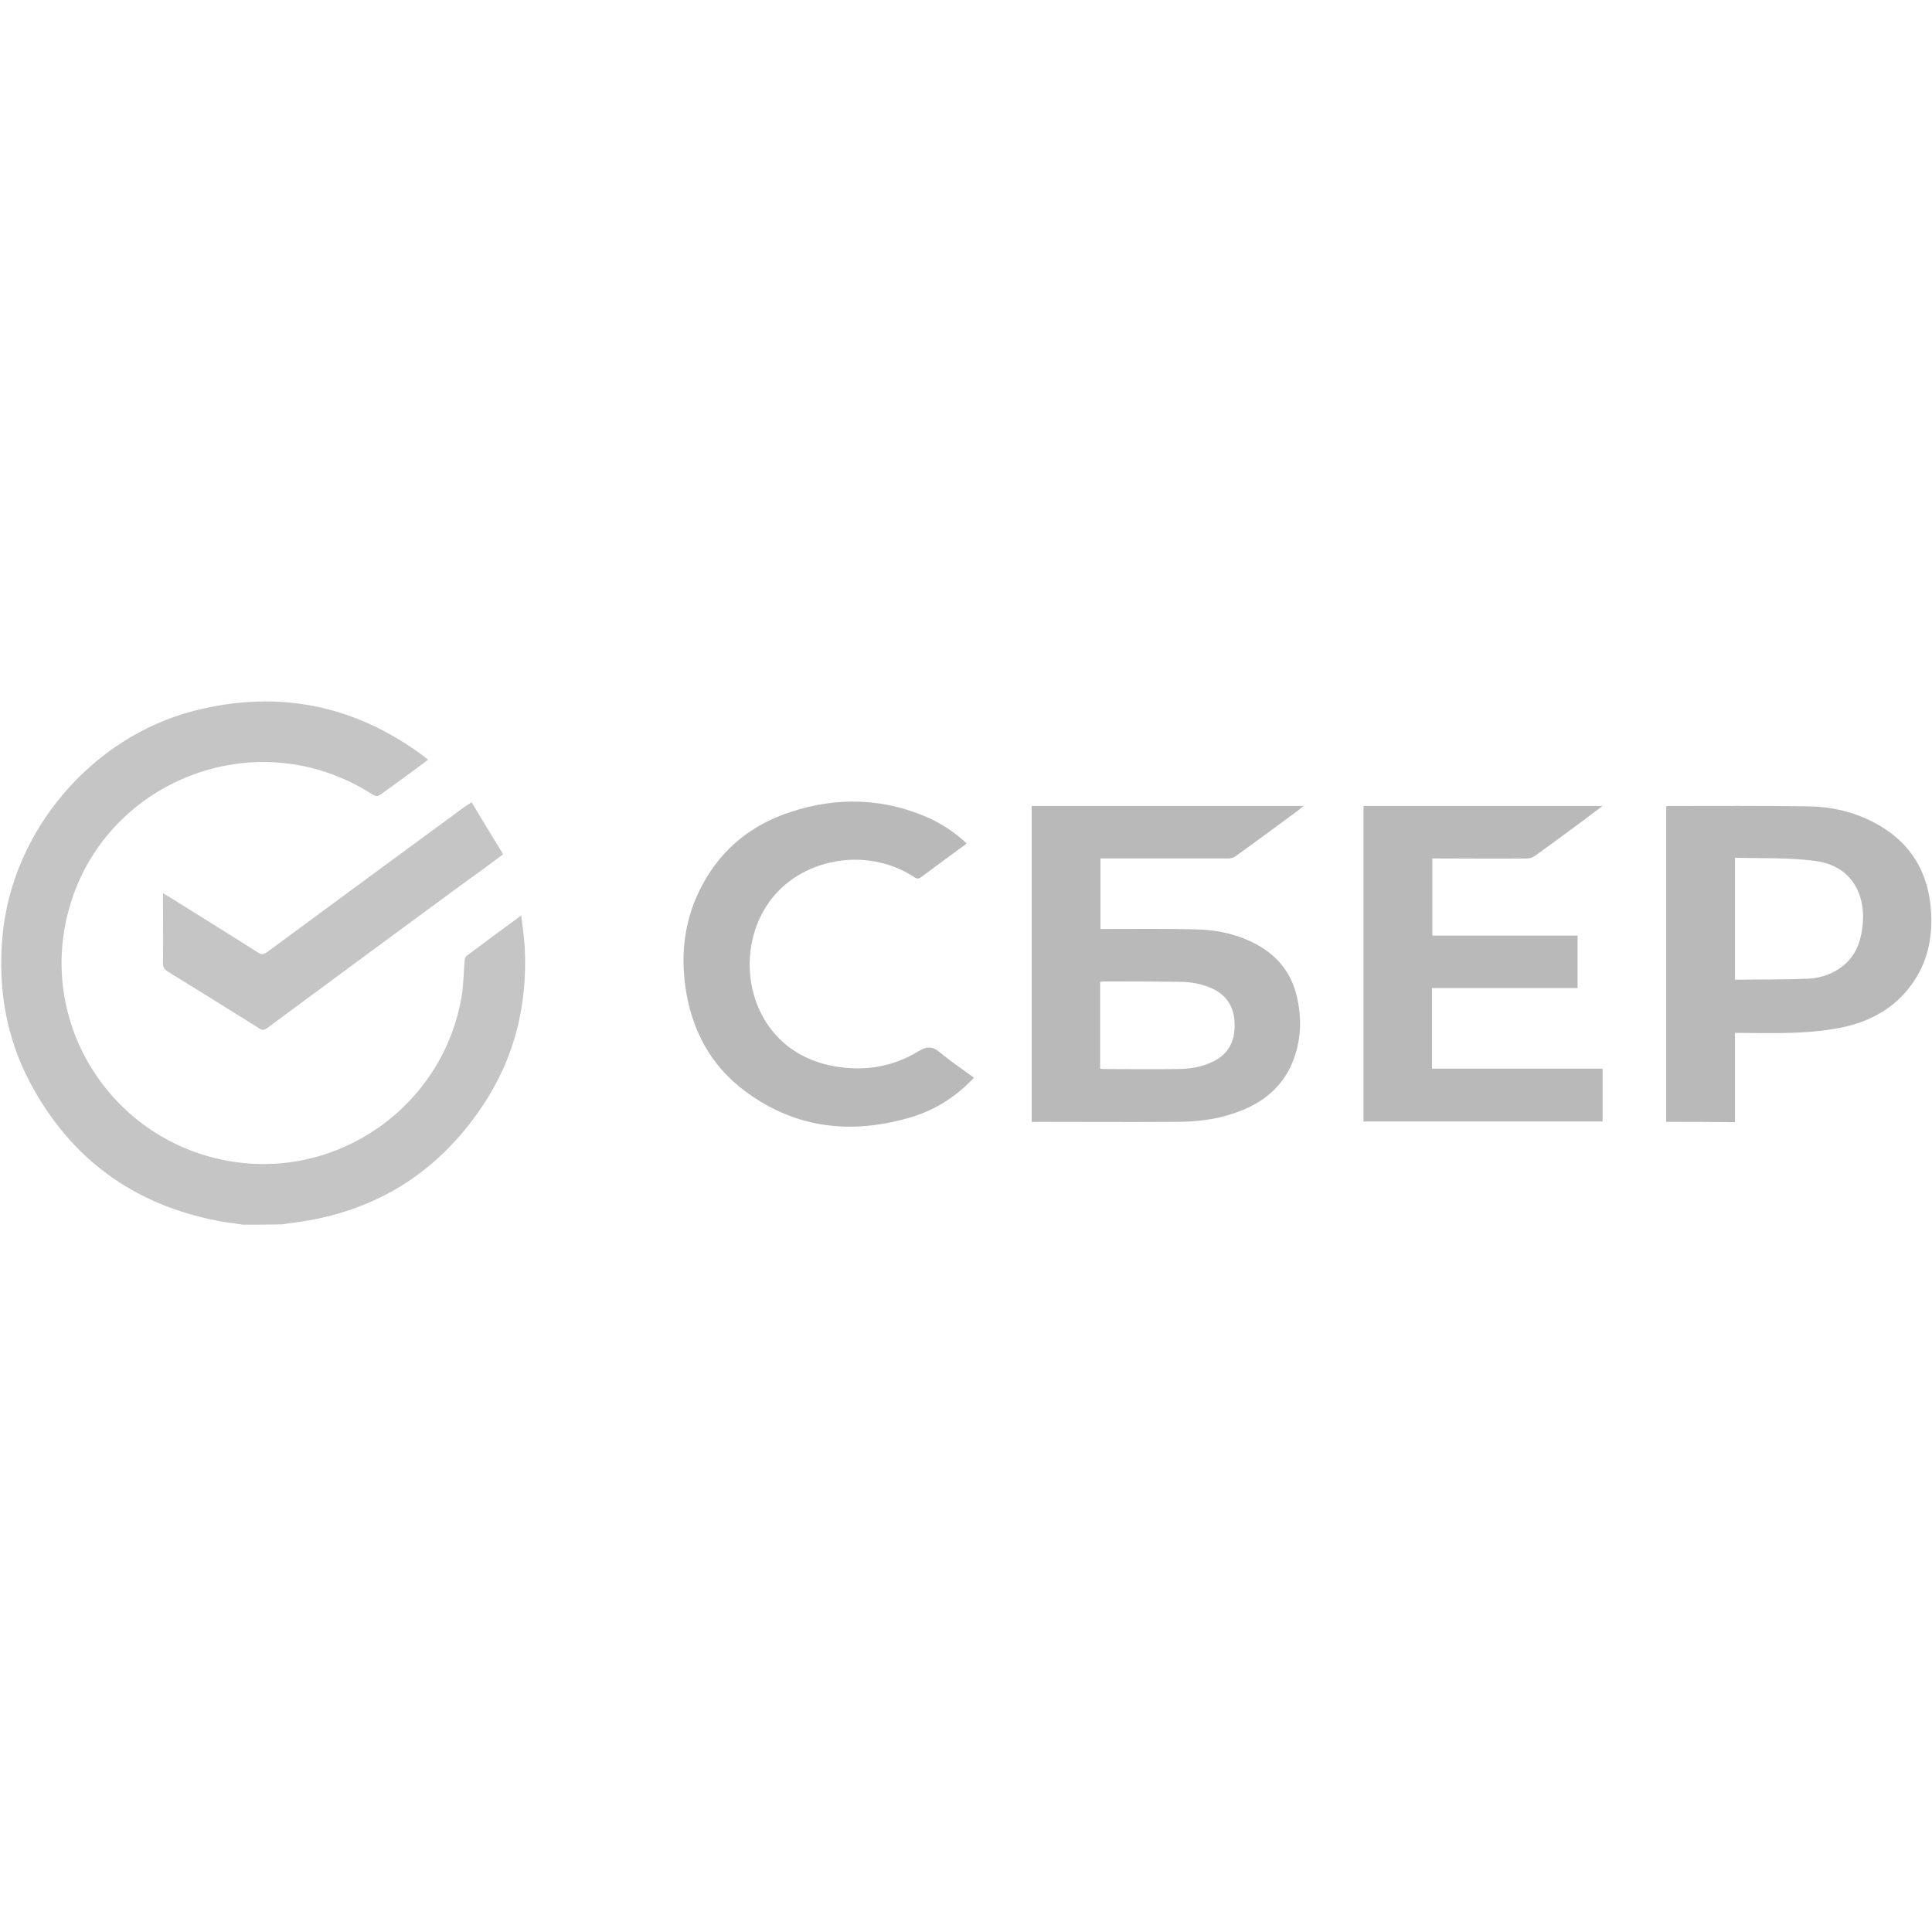 <?xml version="1.0" encoding="UTF-8"?> <svg xmlns="http://www.w3.org/2000/svg" width="160" height="160" viewBox="0 0 160 160" fill="none"><path d="M85.439 92.906C85.439 84.158 85.439 75.468 85.439 66.748C92.921 66.748 100.403 66.748 107.971 66.748C107.77 66.892 107.655 66.978 107.54 67.093C105.813 68.36 104.115 69.626 102.388 70.863C102.216 71.007 101.957 71.093 101.727 71.093C98.36 71.093 95.022 71.093 91.655 71.093C91.482 71.093 91.338 71.093 91.137 71.093C91.137 73.05 91.137 74.95 91.137 76.935C91.309 76.935 91.482 76.935 91.626 76.935C94.072 76.935 96.518 76.906 98.964 76.964C100.777 76.993 102.532 77.367 104.144 78.259C105.899 79.237 106.993 80.676 107.424 82.633C107.827 84.446 107.741 86.23 107.05 87.957C106.101 90.259 104.259 91.554 101.957 92.273C100.46 92.762 98.878 92.906 97.324 92.906C93.468 92.935 89.612 92.906 85.784 92.906C85.669 92.935 85.583 92.906 85.439 92.906ZM91.108 88.503C91.223 88.503 91.281 88.532 91.367 88.532C93.381 88.532 95.396 88.561 97.439 88.532C98.475 88.532 99.511 88.388 100.489 87.899C101.727 87.295 102.273 86.23 102.245 84.877C102.245 83.525 101.698 82.489 100.432 81.885C99.568 81.482 98.619 81.309 97.669 81.309C95.568 81.28 93.496 81.28 91.396 81.28C91.309 81.28 91.223 81.309 91.108 81.309C91.108 83.727 91.108 86.086 91.108 88.503Z" fill="#B9B9B9"></path><path d="M137.986 92.907C137.986 84.159 137.986 75.468 137.986 66.777C138.043 66.777 138.101 66.748 138.158 66.748C142.014 66.748 145.87 66.72 149.698 66.777C152 66.806 154.187 67.382 156.144 68.677C158.532 70.259 159.712 72.561 159.914 75.382C160.058 77.453 159.712 79.41 158.561 81.166C157.209 83.266 155.194 84.475 152.835 85.022C151.568 85.31 150.245 85.453 148.921 85.511C147.194 85.597 145.468 85.54 143.683 85.54C143.683 88.015 143.683 90.461 143.683 92.936C141.755 92.907 139.885 92.907 137.986 92.907ZM143.683 71.036C143.683 74.461 143.683 77.799 143.683 81.108C143.741 81.137 143.741 81.137 143.77 81.137C145.755 81.108 147.77 81.137 149.755 81.051C150.906 80.993 151.971 80.59 152.835 79.813C153.813 78.921 154.158 77.741 154.273 76.446C154.475 73.655 153.007 71.612 150.273 71.295C148.115 71.007 145.899 71.094 143.683 71.036Z" fill="#B9B9B9"></path><path d="M130.648 77.482C130.648 78.95 130.648 80.36 130.648 81.827C126.619 81.827 122.619 81.827 118.59 81.827C118.59 84.072 118.59 86.259 118.59 88.503C123.309 88.503 128 88.503 132.719 88.503C132.719 89.971 132.719 91.41 132.719 92.877C126.13 92.877 119.54 92.877 112.921 92.877C112.921 84.158 112.921 75.468 112.921 66.748C119.511 66.748 126.072 66.748 132.719 66.748C132.086 67.209 131.54 67.64 130.993 68.043C129.698 68.993 128.432 69.942 127.137 70.863C126.964 71.007 126.705 71.093 126.475 71.093C124 71.122 121.554 71.093 119.079 71.093C118.935 71.093 118.791 71.093 118.619 71.093C118.619 73.223 118.619 75.324 118.619 77.482C122.619 77.482 126.619 77.482 130.648 77.482Z" fill="#B9B9B9"></path><path d="M80.662 89.252C79.194 90.806 77.496 91.899 75.511 92.504C70.619 93.971 65.957 93.511 61.755 90.403C58.82 88.245 57.237 85.223 56.748 81.626C56.345 78.662 56.777 75.813 58.216 73.194C59.827 70.23 62.302 68.273 65.496 67.237C69.353 65.971 73.209 66.086 76.95 67.755C78.072 68.273 79.108 68.964 80.058 69.856C79.597 70.201 79.194 70.489 78.763 70.806C77.957 71.41 77.122 72.014 76.317 72.619C76.086 72.791 75.914 72.791 75.683 72.619C71.741 70.058 66.216 71.065 63.626 74.806C60.403 79.439 62.187 87.324 69.439 88.36C71.799 88.705 74.014 88.302 76.058 87.065C76.748 86.633 77.237 86.633 77.871 87.18C78.734 87.899 79.683 88.532 80.662 89.252Z" fill="#B9B9B9"></path><path d="M20.144 101.424C19.453 101.309 18.734 101.252 18.043 101.108C11.05 99.755 5.842 95.957 2.504 89.683C0.489 85.885 -0.173 81.827 0.201 77.568C0.978 68.82 7.568 61.05 16.086 58.863C22.964 57.108 29.295 58.345 35.022 62.575C35.166 62.69 35.309 62.806 35.453 62.921C34.216 63.841 33.007 64.734 31.799 65.597C31.223 66.028 31.223 66.028 30.619 65.654C20.662 59.439 7.54 65.165 5.381 76.705C3.683 85.827 9.813 94.575 18.993 96.158C28 97.712 36.633 91.64 38.216 82.604C38.389 81.626 38.389 80.618 38.475 79.611C38.475 79.467 38.532 79.266 38.619 79.18C40.115 78.057 41.583 76.964 43.166 75.813C43.281 76.734 43.396 77.568 43.453 78.403C43.712 83.18 42.619 87.64 39.943 91.611C36.23 97.165 31.022 100.388 24.374 101.252C24.058 101.28 23.741 101.338 23.424 101.395C22.331 101.424 21.237 101.424 20.144 101.424Z" fill="#C5C5C5"></path><path d="M39.05 66.432C39.942 67.899 40.777 69.309 41.669 70.748C40.403 71.698 39.223 72.561 38.014 73.424C32.719 77.309 27.424 81.223 22.13 85.137C21.87 85.309 21.727 85.338 21.468 85.165C18.935 83.583 16.403 82 13.87 80.446C13.611 80.273 13.496 80.101 13.496 79.784C13.525 78 13.496 76.216 13.496 74.432C13.496 74.288 13.496 74.173 13.496 73.971C13.698 74.086 13.842 74.173 13.986 74.259C16.46 75.813 18.935 77.338 21.381 78.892C21.64 79.065 21.813 79.065 22.101 78.863C27.568 74.835 33.036 70.806 38.532 66.777C38.676 66.691 38.82 66.604 39.05 66.432Z" fill="#C5C5C5"></path></svg> 